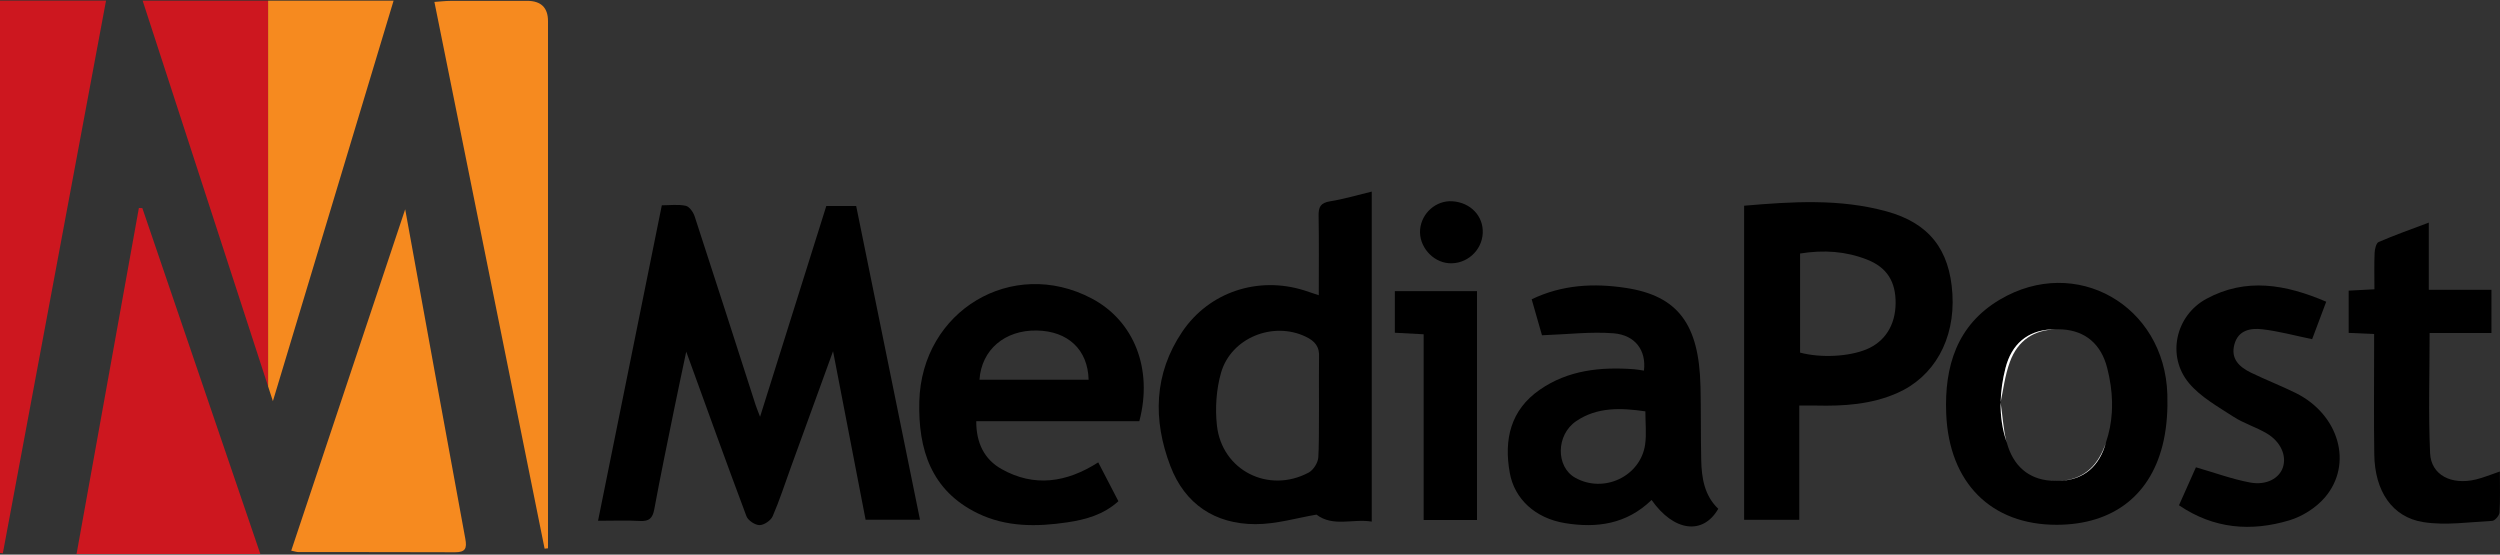 <svg width="284" height="63" viewBox="0 0 284 63" fill="none" xmlns="http://www.w3.org/2000/svg">
<rect x="0" y="0" width="284" height="63" fill="#333333" stroke="none"/>
<path d="M16.204 0.079C20.933 14.619 25.639 29.077 30.457 43.897V0.079H16.204Z" fill="#CD171F"/>
<path d="M15.776 23.629C13.423 36.693 11.07 49.758 8.697 62.931H29.574C25.062 49.708 20.617 36.677 16.171 23.642L15.772 23.625L15.776 23.629Z" fill="#CD171F"/>
<path d="M0 0.069V62.819L0.323 62.852C4.225 41.957 8.127 21.059 12.045 0.069H0Z" fill="#CD171F"/>
<path d="M44.711 0.079H30.457V43.897C30.639 44.457 30.82 45.011 31.001 45.571C35.645 30.174 40.15 15.219 44.711 0.079Z" fill="#F68A1F"/>
<path d="M62.253 62.285C62.253 60.661 62.253 59.034 62.253 57.41C62.253 39.075 62.253 20.74 62.253 2.405C62.253 0.868 61.462 0.098 59.88 0.096C56.97 0.096 54.057 0.092 51.147 0.102C50.62 0.102 50.096 0.168 49.348 0.218C53.546 21.049 57.705 41.687 61.867 62.328C61.996 62.315 62.124 62.301 62.253 62.288V62.285Z" fill="#F68A1F"/>
<path d="M33.911 62.717C39.843 62.723 45.775 62.71 51.707 62.736C52.864 62.739 53.062 62.298 52.861 61.211C50.574 48.839 48.336 36.459 46.029 23.774C41.662 36.855 37.388 49.662 33.084 62.555C33.502 62.641 33.707 62.717 33.914 62.717H33.911Z" fill="#F68A1F"/>
<path d="M93.867 23.405C91.383 31.307 88.924 39.134 86.344 47.346C86.06 46.599 85.932 46.299 85.833 45.992C83.533 38.851 81.246 31.709 78.912 24.577C78.757 24.1 78.312 23.467 77.9 23.378C77.034 23.194 76.101 23.322 75.182 23.322C72.749 35.362 70.364 47.162 67.938 59.159C69.652 59.159 71.181 59.096 72.703 59.182C73.738 59.238 74.134 58.876 74.325 57.858C75.03 54.03 75.828 50.219 76.602 46.404C77.007 44.408 77.439 42.415 77.957 39.948C80.346 46.523 82.527 52.6 84.798 58.645C84.979 59.126 85.77 59.653 86.281 59.653C86.792 59.653 87.56 59.136 87.771 58.652C88.558 56.846 89.158 54.962 89.834 53.108C91.379 48.858 92.922 44.612 94.635 39.898C95.93 46.612 97.133 52.834 98.333 59.044H104.512C102.073 47.063 99.668 35.227 97.262 23.401H93.861L93.867 23.405Z" fill="black"/>
<path d="M149.793 24.521C149.846 27.48 149.813 30.438 149.813 33.537C149.144 33.313 148.636 33.136 148.126 32.977C142.912 31.353 137.369 33.152 134.307 37.681C131.074 42.468 130.956 47.689 132.95 52.93C134.601 57.268 138.021 59.538 142.615 59.544C144.988 59.548 147.361 58.826 149.553 58.461C151.447 59.9 153.702 58.895 155.831 59.254V21.764C154.153 22.166 152.634 22.627 151.082 22.871C150.007 23.042 149.773 23.533 149.793 24.518V24.521ZM149.843 40.63C149.8 42.448 149.899 49.998 149.76 51.961C149.717 52.571 149.203 53.394 148.669 53.681C144.108 56.115 138.802 53.444 138.242 48.325C138.028 46.361 138.17 44.233 138.71 42.343C139.854 38.363 144.632 36.472 148.327 38.245C149.358 38.739 149.928 39.365 149.843 40.633V40.63Z" fill="black"/>
<path d="M221.794 33.386C221.488 28.329 219.125 25.328 214.297 24.008C208.968 22.548 203.567 22.904 198.132 23.369V59.053H204.397V46.071C205.218 46.071 205.762 46.062 206.305 46.071C209.449 46.144 212.54 45.953 215.49 44.665C219.698 42.83 222.111 38.581 221.794 33.383V33.386ZM212.023 39.688C210.006 40.518 206.856 40.682 204.489 40.056V28.8C207.195 28.362 209.687 28.547 212.079 29.482C214.37 30.375 215.368 31.999 215.342 34.473C215.315 36.947 214.119 38.824 212.023 39.688Z" fill="black"/>
<path d="M124.002 33.897C114.985 29.156 104.697 35.29 104.433 45.614C104.295 51.045 105.771 55.743 111.083 58.319C114.313 59.884 117.767 59.854 121.234 59.34C123.35 59.027 125.37 58.464 127.05 56.939C126.26 55.417 125.515 53.981 124.76 52.525C121.128 54.844 117.474 55.358 113.783 53.289C111.822 52.192 110.892 50.321 110.902 47.847H129.427C130.999 41.908 128.827 36.433 124.002 33.897ZM111.268 43.136C111.499 39.724 114.152 37.484 117.773 37.546C121.313 37.606 123.584 39.711 123.666 43.136H111.265H111.268Z" fill="black"/>
<path d="M193.173 43.851C193.011 36.845 190.628 33.603 184.683 32.704C181.091 32.16 177.489 32.322 173.999 33.999C174.457 35.599 174.882 37.082 175.169 38.087C178.112 37.981 180.722 37.662 183.289 37.862C185.791 38.06 187.03 39.839 186.753 42.102C186.377 42.049 186.005 41.974 185.629 41.944C181.829 41.664 178.145 42.039 174.925 44.27C171.59 46.579 170.829 49.935 171.511 53.72C172.041 56.678 174.401 58.872 177.779 59.426C181.374 60.015 184.772 59.561 187.62 56.797C190.154 60.404 193.469 60.809 195.196 57.798C193.617 56.293 193.301 54.3 193.258 52.245C193.199 49.448 193.238 46.645 193.176 43.848L193.173 43.851ZM186.891 50.469C186.377 54.129 182.169 56.099 178.926 54.261C176.741 53.022 176.748 49.412 179.051 47.844C181.417 46.233 184.106 46.319 186.914 46.73C186.914 48.084 187.053 49.3 186.888 50.469H186.891Z" fill="black"/>
<path d="M283.985 53.562C282.914 53.925 282.11 54.264 281.273 54.465C278.488 55.14 276.175 53.974 276.059 51.49C275.855 47.02 276.003 42.534 276.003 37.826H283.029V32.921H275.911V25.289C273.841 26.07 271.999 26.719 270.213 27.493C269.929 27.615 269.775 28.297 269.755 28.731C269.699 30.085 269.735 31.442 269.735 32.862C268.648 32.918 267.741 32.968 266.809 33.017V37.816C267.801 37.859 268.664 37.899 269.699 37.945C269.699 38.627 269.699 39.213 269.699 39.8C269.699 43.749 269.659 47.695 269.719 51.642C269.778 55.766 271.732 58.754 275.295 59.314C277.836 59.712 280.508 59.307 283.118 59.169C283.425 59.152 283.926 58.566 283.945 58.22C284.038 56.718 283.985 55.209 283.985 53.559V53.562Z" fill="black"/>
<path d="M260.804 44.648C259.136 43.822 257.39 43.153 255.715 42.336C254.41 41.697 253.372 40.784 253.83 39.114C254.275 37.49 255.673 37.253 256.994 37.405C258.85 37.619 260.669 38.12 262.659 38.531C263.104 37.349 263.638 35.929 264.258 34.275C259.627 32.289 255.135 31.518 250.653 33.943C247.127 35.85 246.106 40.468 248.676 43.532C249.994 45.103 251.945 46.183 253.708 47.333C254.892 48.104 256.299 48.519 257.518 49.244C259.103 50.189 259.776 51.773 259.337 53.094C258.932 54.323 257.488 55.16 255.617 54.814C253.577 54.435 251.603 53.704 249.457 53.084C248.91 54.313 248.225 55.845 247.533 57.4C251.507 60.101 255.735 60.404 260.049 59.116C261.542 58.671 263.094 57.69 264.103 56.514C267.352 52.719 265.711 47.083 260.801 44.648H260.804Z" fill="black"/>
<path d="M158.454 37.8C159.571 37.859 160.579 37.912 161.726 37.975V59.07H167.787V33.076H158.454V37.797V37.8Z" fill="black"/>
<path d="M164.999 22.864C163.153 22.739 161.489 24.192 161.324 26.073C161.159 27.951 162.705 29.762 164.587 29.901C166.584 30.049 168.347 28.488 168.439 26.488C168.531 24.548 167.062 23.003 164.995 22.864H164.999Z" fill="black"/>
<path d="M239.238 50.271C239.62 49.145 239.834 48.008 239.907 46.865C239.834 48.008 239.62 49.145 239.238 50.271Z" fill="white"/>
<path d="M227.189 34.032C222.298 36.927 220.875 41.624 221.089 46.987C221.402 54.85 226.194 59.636 233.665 59.617C240.088 59.597 244.468 56.201 245.796 50.024C246.162 48.331 246.264 46.542 246.211 44.803C245.904 34.671 235.804 28.929 227.192 34.032H227.189ZM239.926 45.719C239.933 46.101 239.926 46.483 239.903 46.862C239.834 48.005 239.617 49.142 239.234 50.268C238.509 52.943 236.749 54.432 234.248 54.606C234.176 54.613 234.11 54.613 234.037 54.616C234.017 54.616 234.001 54.616 233.981 54.616C233.862 54.62 233.747 54.623 233.632 54.623C233.619 54.623 233.605 54.623 233.596 54.623C233.47 54.623 233.342 54.62 233.213 54.613C233.193 54.613 233.174 54.613 233.154 54.613C233.085 54.61 233.016 54.61 232.943 54.603C232.785 54.593 232.63 54.577 232.475 54.554C232.416 54.544 232.356 54.534 232.3 54.521C232.208 54.504 232.119 54.491 232.03 54.471C231.954 54.455 231.885 54.435 231.813 54.415C231.743 54.396 231.671 54.379 231.602 54.359C231.519 54.336 231.444 54.307 231.364 54.277C231.308 54.257 231.252 54.237 231.196 54.218C231.111 54.185 231.028 54.145 230.946 54.106C230.9 54.086 230.854 54.066 230.811 54.043C230.722 54 230.636 53.951 230.55 53.901C230.514 53.882 230.478 53.862 230.442 53.842C230.353 53.789 230.267 53.73 230.181 53.671C230.155 53.651 230.125 53.635 230.099 53.612C230.01 53.546 229.924 53.477 229.839 53.404C229.819 53.388 229.796 53.371 229.776 53.351C229.687 53.276 229.601 53.193 229.519 53.111C229.502 53.094 229.489 53.081 229.473 53.065C229.387 52.976 229.305 52.884 229.222 52.788C229.212 52.775 229.199 52.762 229.189 52.749C229.107 52.646 229.028 52.544 228.952 52.436C228.945 52.426 228.939 52.416 228.932 52.406C228.853 52.294 228.777 52.175 228.708 52.053L228.695 52.034C228.623 51.909 228.553 51.78 228.484 51.645L228.478 51.632C228.412 51.497 228.346 51.355 228.286 51.21V51.204C228.224 51.055 228.168 50.904 228.115 50.749C228.062 50.591 228.013 50.426 227.967 50.261C227.456 48.759 227.245 47.237 227.275 45.709V45.689C227.275 45.689 227.275 45.676 227.275 45.669C227.301 44.382 227.499 43.09 227.825 41.806C228.52 39.068 230.33 37.589 232.91 37.421C233.147 37.405 233.375 37.405 233.602 37.408C233.698 37.408 233.793 37.408 233.892 37.408C234.024 37.408 234.159 37.414 234.294 37.421C236.875 37.589 238.684 39.065 239.379 41.806C239.455 42.099 239.521 42.395 239.58 42.688C239.59 42.731 239.597 42.774 239.607 42.817C239.663 43.103 239.712 43.387 239.755 43.673C239.762 43.716 239.768 43.762 239.775 43.805C239.814 44.098 239.851 44.391 239.877 44.685C239.877 44.704 239.877 44.724 239.88 44.744C239.907 45.054 239.923 45.36 239.93 45.669C239.93 45.669 239.93 45.683 239.933 45.689V45.709L239.926 45.719Z" fill="black"/>
<path d="M239.93 45.719C239.936 46.101 239.93 46.483 239.907 46.862C239.93 46.48 239.94 46.101 239.93 45.719Z" fill="black"/>
<path d="M233.599 54.63C233.599 54.63 233.625 54.63 233.635 54.63C233.497 54.63 233.359 54.63 233.217 54.623C233.345 54.63 233.474 54.633 233.599 54.633V54.63Z" fill="black"/>
<path d="M227.963 50.271C228.01 50.439 228.059 50.601 228.112 50.759C228.059 50.601 228.01 50.439 227.963 50.271Z" fill="black"/>
<path d="M239.926 45.679C239.92 45.37 239.903 45.063 239.877 44.754C239.903 45.063 239.92 45.37 239.926 45.679Z" fill="black"/>
<path d="M233.985 54.62C233.869 54.626 233.754 54.626 233.635 54.626C233.751 54.626 233.866 54.623 233.985 54.62Z" fill="white"/>
<path d="M233.157 54.62C233.177 54.62 233.197 54.62 233.217 54.62C233.128 54.616 233.039 54.616 232.946 54.61C233.019 54.616 233.085 54.616 233.157 54.62Z" fill="white"/>
<path d="M233.599 37.415C233.372 37.411 233.145 37.415 232.907 37.428C230.327 37.596 228.518 39.072 227.822 41.812C227.496 43.097 227.302 44.388 227.272 45.676C227.272 45.683 227.272 45.689 227.269 45.696C227.562 44.372 227.75 42.662 228.33 41.097C229.236 38.643 231.088 37.451 233.599 37.415Z" fill="white"/>
<path d="M234.041 54.62C234.11 54.616 234.179 54.616 234.251 54.61C236.753 54.435 238.513 52.946 239.238 50.271C239.188 50.42 239.135 50.565 239.079 50.713C238.13 53.203 236.45 54.478 234.041 54.62Z" fill="white"/>
<path d="M227.268 45.699V45.719C227.242 47.247 227.453 48.769 227.964 50.268C227.937 50.173 227.911 50.084 227.888 49.985C227.588 48.713 227.506 47.392 227.268 45.696V45.699Z" fill="white"/>
</svg>
